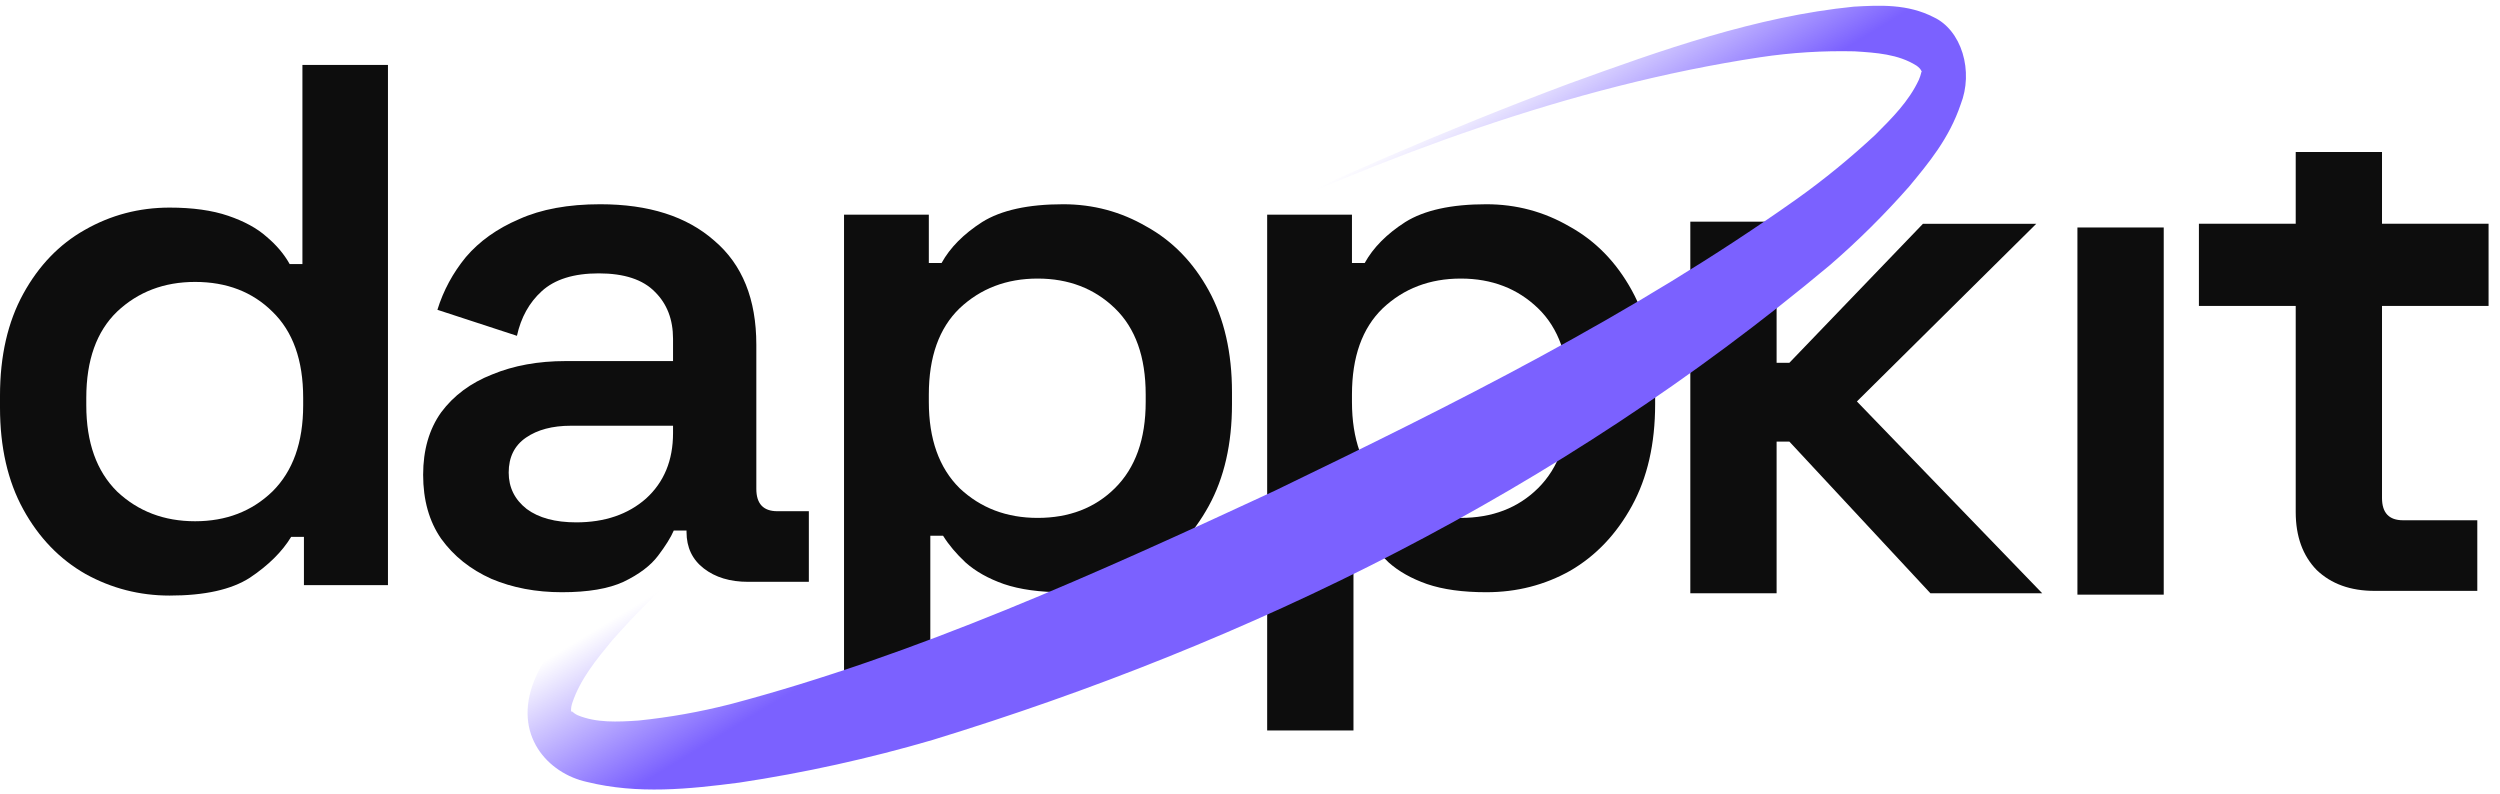 <svg xmlns:xlink="http://www.w3.org/1999/xlink" width="126" height="40" viewBox="0 0 126 40" fill="none" aria-labelledby="dappkitTitle" role="img" xmlns="http://www.w3.org/2000/svg"><title id="dappkitTitle">dappKit</title><path d="M119.675 29.78C118.465 29.78 117.494 29.43 116.763 28.731C116.057 28.007 115.704 27.033 115.704 25.809V15.419H110.825V11.275H115.704V7.66H120.053V11.275H125.424V15.419H120.053V25.098C120.053 25.847 120.406 26.221 121.112 26.221H124.856V29.78H119.675Z" fill="#0D0D0D"></path><path d="M104.702 29.97V11.465H109.052V29.97H104.702Z" fill="#0D0D0D"></path><path d="M85.192 29.902V11.172H89.541V18.285H90.184L96.916 11.28H102.627L93.588 20.233L102.929 29.902H97.294L90.184 22.256H89.541V29.902H85.192Z" fill="#0D0D0D"></path><path d="M63.865 36.815V10.819H68.139V13.254H68.782C69.21 12.479 69.891 11.793 70.824 11.193C71.782 10.594 73.144 10.294 74.909 10.294C76.422 10.294 77.821 10.669 79.107 11.418C80.418 12.142 81.465 13.216 82.246 14.64C83.028 16.063 83.419 17.774 83.419 19.772V20.371C83.419 22.369 83.028 24.079 82.246 25.503C81.465 26.926 80.431 28.013 79.145 28.762C77.859 29.486 76.447 29.848 74.909 29.848C73.724 29.848 72.728 29.711 71.921 29.436C71.139 29.161 70.496 28.799 69.992 28.35C69.513 27.9 69.135 27.451 68.858 27.001H68.215V36.815H63.865ZM73.623 26.102C75.212 26.102 76.51 25.603 77.519 24.604C78.552 23.58 79.069 22.131 79.069 20.259V19.884C79.069 17.986 78.552 16.538 77.519 15.539C76.485 14.54 75.186 14.04 73.623 14.04C72.06 14.04 70.749 14.54 69.69 15.539C68.656 16.538 68.139 17.986 68.139 19.884V20.259C68.139 22.131 68.656 23.58 69.69 24.604C70.749 25.603 72.06 26.102 73.623 26.102Z" fill="#0D0D0D"></path><path d="M8.548 30.017C7.035 30.017 5.623 29.654 4.312 28.93C3 28.181 1.954 27.095 1.172 25.671C0.391 24.248 0 22.537 0 20.539V19.94C0 17.942 0.391 16.232 1.172 14.808C1.954 13.385 2.988 12.311 4.274 11.587C5.585 10.838 7.009 10.463 8.548 10.463C9.707 10.463 10.691 10.6 11.498 10.875C12.304 11.15 12.947 11.499 13.426 11.924C13.931 12.348 14.322 12.81 14.599 13.31H15.242V3.271H19.553V29.492H15.318V27.057H14.675C14.221 27.806 13.527 28.493 12.594 29.117C11.662 29.717 10.312 30.017 8.548 30.017ZM9.833 26.271C11.397 26.271 12.695 25.771 13.729 24.772C14.763 23.748 15.28 22.3 15.28 20.427V20.052C15.28 18.154 14.763 16.706 13.729 15.707C12.72 14.708 11.422 14.209 9.833 14.209C8.27 14.209 6.959 14.708 5.9 15.707C4.866 16.706 4.349 18.154 4.349 20.052V20.427C4.349 22.3 4.866 23.748 5.9 24.772C6.959 25.771 8.27 26.271 9.833 26.271Z" fill="#0D0D0D"></path><path d="M42.539 36.815V10.819H46.813V13.254H47.456C47.884 12.479 48.565 11.793 49.498 11.193C50.456 10.594 51.818 10.294 53.583 10.294C55.096 10.294 56.495 10.669 57.781 11.418C59.092 12.142 60.138 13.216 60.92 14.64C61.702 16.063 62.092 17.774 62.092 19.772V20.371C62.092 22.369 61.702 24.079 60.92 25.503C60.138 26.926 59.105 28.013 57.819 28.762C56.533 29.486 55.121 29.848 53.583 29.848C52.398 29.848 51.402 29.711 50.595 29.436C49.813 29.161 49.17 28.799 48.666 28.35C48.187 27.9 47.809 27.451 47.531 27.001H46.888V36.815H42.539ZM52.297 26.102C53.885 26.102 55.184 25.603 56.192 24.604C57.226 23.58 57.743 22.131 57.743 20.259V19.884C57.743 17.986 57.226 16.538 56.192 15.539C55.159 14.54 53.86 14.04 52.297 14.04C50.733 14.04 49.422 14.54 48.363 15.539C47.33 16.538 46.813 17.986 46.813 19.884V20.259C46.813 22.131 47.33 23.58 48.363 24.604C49.422 25.603 50.733 26.102 52.297 26.102Z" fill="#0D0D0D"></path><path d="M28.323 29.848C27.012 29.848 25.827 29.623 24.768 29.174C23.709 28.699 22.864 28.025 22.234 27.151C21.629 26.277 21.326 25.203 21.326 23.93C21.326 22.681 21.629 21.632 22.234 20.783C22.864 19.934 23.722 19.297 24.806 18.872C25.89 18.423 27.125 18.198 28.512 18.198H33.921V17.075C33.921 16.101 33.618 15.314 33.013 14.715C32.408 14.09 31.462 13.778 30.176 13.778C28.916 13.778 27.957 14.078 27.302 14.677C26.672 15.252 26.256 16.001 26.054 16.925L22.045 15.614C22.347 14.64 22.826 13.753 23.482 12.954C24.163 12.155 25.058 11.518 26.167 11.044C27.277 10.544 28.638 10.294 30.252 10.294C32.698 10.294 34.614 10.906 36.001 12.13C37.413 13.329 38.119 15.077 38.119 17.374V24.641C38.119 25.39 38.472 25.765 39.178 25.765H40.766V29.324H37.703C36.795 29.324 36.051 29.099 35.471 28.649C34.891 28.2 34.601 27.588 34.601 26.814V26.739H33.958C33.807 27.089 33.542 27.513 33.164 28.012C32.786 28.512 32.206 28.949 31.424 29.324C30.668 29.673 29.634 29.848 28.323 29.848ZM29.042 26.327C30.479 26.327 31.651 25.927 32.559 25.128C33.467 24.304 33.921 23.205 33.921 21.832V21.457H28.777C27.844 21.457 27.088 21.657 26.508 22.057C25.928 22.456 25.638 23.043 25.638 23.817C25.638 24.566 25.94 25.178 26.546 25.653C27.151 26.102 27.983 26.327 29.042 26.327Z" fill="#0D0D0D"></path><path d="M60.622 12.117C66.691 9.242 72.818 6.553 79.047 4.227C83.754 2.519 88.504 0.83 93.432 0.335C94.759 0.261 96.147 0.19 97.471 0.874C97.797 1.027 98.094 1.266 98.343 1.577C98.591 1.887 98.786 2.262 98.913 2.676C99.04 3.089 99.098 3.533 99.082 3.978C99.066 4.422 98.977 4.857 98.82 5.254C98.239 6.98 97.198 8.222 96.21 9.414C94.949 10.843 93.616 12.164 92.219 13.369C78.466 24.873 62.922 32.411 47.005 37.293C43.789 38.233 40.536 38.951 37.26 39.444C34.727 39.771 32.148 40.044 29.57 39.407C27.617 38.976 25.831 37.055 26.921 34.313C27.579 32.691 28.674 31.583 29.716 30.529C33.711 26.797 38.178 24.119 42.639 21.493C48.552 18.064 54.569 15.007 60.646 12.118L60.622 12.117ZM60.622 12.117C51.566 16.474 42.635 21.629 34.597 28.548C33.283 29.686 32.03 30.935 30.844 32.286C30.061 33.237 29.242 34.23 28.842 35.43C28.741 35.754 28.788 35.927 28.803 35.866C28.818 35.806 28.869 35.93 29.112 36.046C30.048 36.437 31.122 36.387 32.179 36.315C33.732 36.156 35.276 35.881 36.804 35.492C46.166 33.014 55.263 28.904 64.26 24.728C73.216 20.398 82.217 15.942 90.584 10.01C91.944 9.039 93.258 7.964 94.518 6.792C95.356 5.953 96.201 5.114 96.708 4.028C96.835 3.736 96.829 3.596 96.852 3.623C96.875 3.65 96.829 3.469 96.587 3.305C95.667 2.726 94.555 2.656 93.465 2.587C91.88 2.55 90.294 2.649 88.72 2.884C79.119 4.336 69.712 7.876 60.625 12.117L60.622 12.117Z" fill="url(&quot;#paint0_linear_364_3116&quot;)"></path><defs><linearGradient id="paint0_linear_364_3116" x1="64.151" y1="20.081" x2="54.45" y2="4.197" gradientUnits="userSpaceOnUse"><stop stop-color="#7B61FF"></stop><stop offset="0.422" stop-color="#7B61FF" stop-opacity="0"></stop></linearGradient><linearGradient id="paint0_linear_364_3116" x1="64.151" y1="20.081" x2="54.45" y2="4.197" gradientUnits="userSpaceOnUse"><stop stop-color="#7B61FF"></stop><stop offset="0.422" stop-color="#7B61FF" stop-opacity="0"></stop></linearGradient></defs></svg>